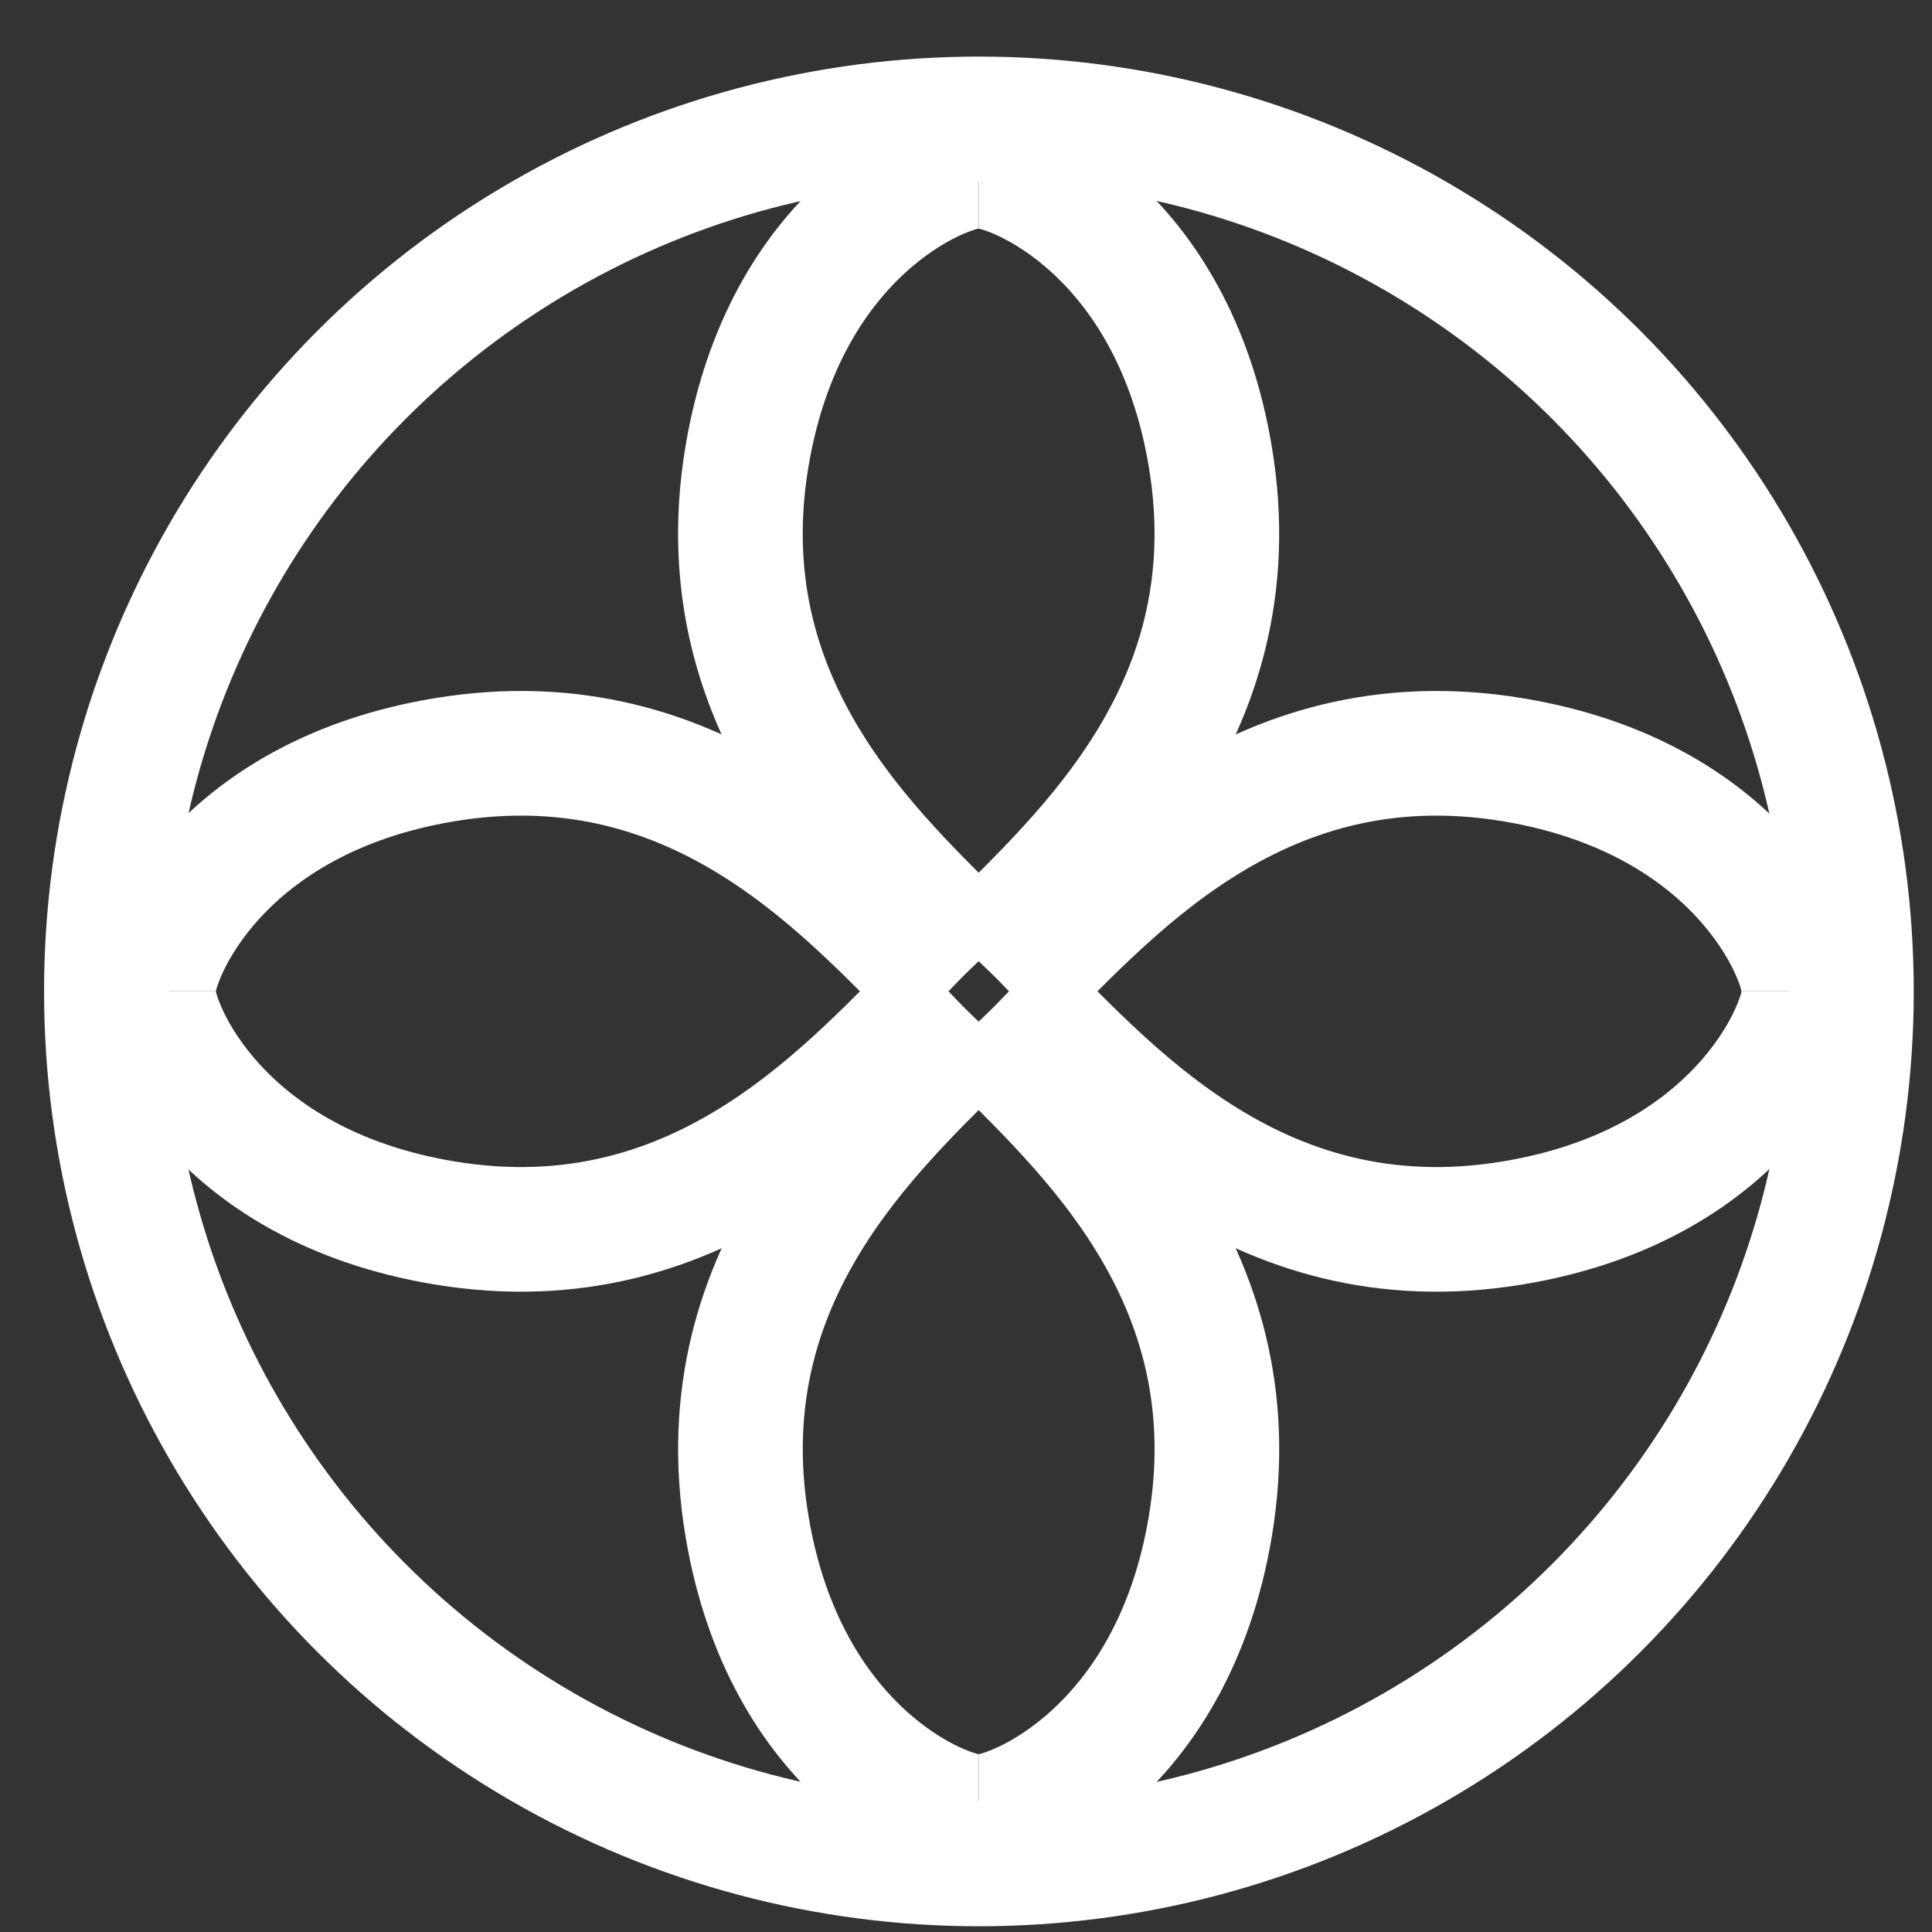 <?xml version="1.0" encoding="UTF-8"?> <svg xmlns="http://www.w3.org/2000/svg" width="31" height="31" viewBox="0 0 31 31" fill="none"><rect x="0" y="0" width="31" height="31" fill="#333333" stroke="none"/> <path d="M15.703 15.423C17.133 13.931 20.122 11.532 19.42 7.328C18.818 3.719 16.298 2.661 15.703 2.661" stroke="white" stroke-width="2"></path> <path d="M15.703 15.423C14.273 13.931 11.284 11.532 11.985 7.328C12.588 3.719 15.107 2.661 15.703 2.661" stroke="white" stroke-width="2"></path> <path d="M15.703 16.392C17.133 17.884 20.122 20.284 19.421 24.488C18.818 28.097 16.298 29.154 15.703 29.154" stroke="white" stroke-width="2"></path> <path d="M15.703 16.392C14.273 17.884 11.284 20.284 11.986 24.488C12.588 28.097 15.108 29.154 15.703 29.154" stroke="white" stroke-width="2"></path> <path d="M16.189 15.906C17.681 14.478 20.08 11.491 24.284 12.192C27.893 12.794 28.951 15.312 28.951 15.906" stroke="white" stroke-width="2"></path> <path d="M16.189 15.906C17.681 17.335 20.08 20.322 24.284 19.621C27.893 19.019 28.951 16.501 28.951 15.906" stroke="white" stroke-width="2"></path> <path d="M15.219 15.906C13.727 14.478 11.327 11.491 7.123 12.192C3.514 12.794 2.457 15.312 2.457 15.906" stroke="white" stroke-width="2"></path> <path d="M15.219 15.906C13.727 17.335 11.327 20.322 7.123 19.621C3.514 19.019 2.457 16.501 2.457 15.906" stroke="white" stroke-width="2"></path> <circle cx="15.707" cy="15.908" r="14" stroke="white" stroke-width="2"></circle> </svg> 